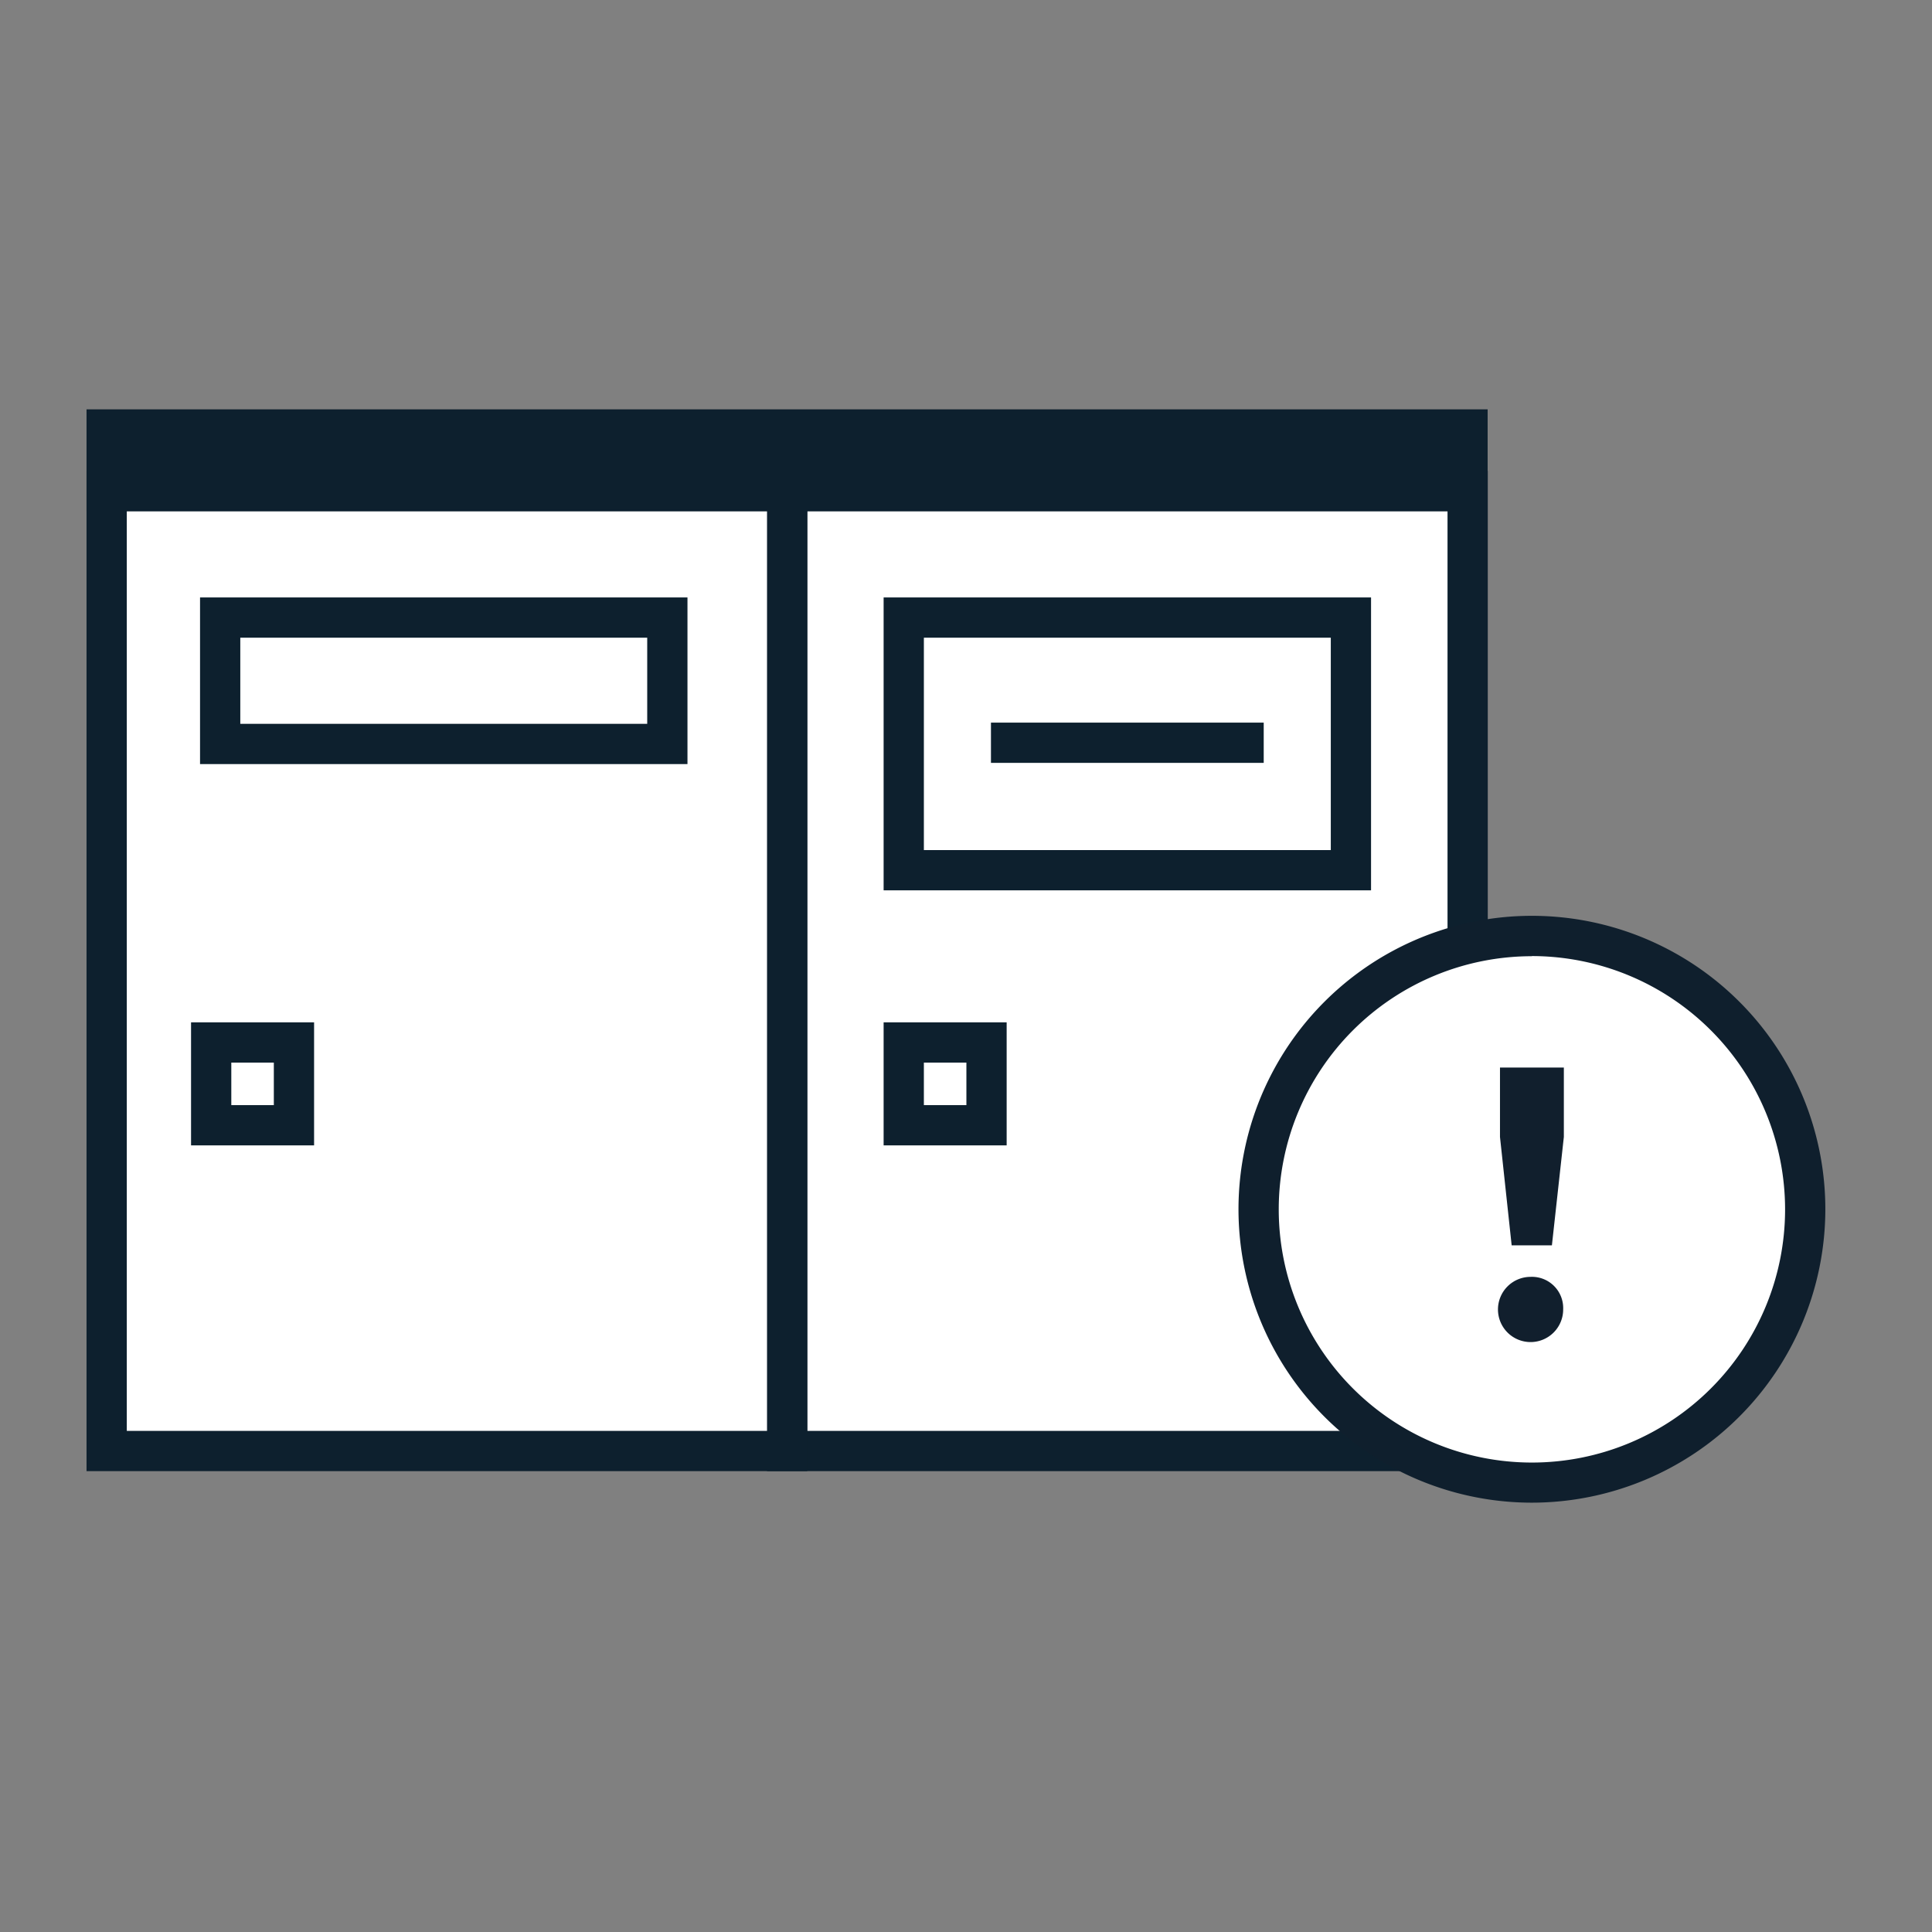 <svg id="Layer_1" data-name="Layer 1" xmlns="http://www.w3.org/2000/svg" viewBox="0 0 144 144"><rect x="0" y="0" width="144" height="144" fill="#808080" stroke="none"/><rect x="58.67" y="36.6" width="50.72" height="71.55" fill="#fff" stroke="#0d202e" stroke-miterlimit="10" stroke-width="3"/><rect x="7.95" y="36.6" width="50.72" height="71.55" fill="#fff" stroke="#0d202e" stroke-miterlimit="10" stroke-width="3"/><rect x="7.95" y="32.01" width="101.43" height="4.59" fill="#0d202e" stroke="#0d202e" stroke-miterlimit="10" stroke-width="3"/><rect x="16.41" y="46.03" width="33.33" height="9.42" fill="none" stroke="#0d202e" stroke-miterlimit="10" stroke-width="3"/><rect x="67.36" y="46.03" width="33.33" height="18.83" fill="none" stroke="#0d202e" stroke-miterlimit="10" stroke-width="3"/><line x1="73.86" y1="55.36" x2="94.19" y2="55.36" fill="none" stroke="#0d202e" stroke-miterlimit="10" stroke-width="3"/><rect x="15.74" y="77.7" width="6.17" height="6.17" fill="none" stroke="#0d202e" stroke-miterlimit="10" stroke-width="3"/><rect x="67.36" y="77.7" width="6.17" height="6.17" fill="none" stroke="#0d202e" stroke-miterlimit="10" stroke-width="3"/><circle cx="114.18" cy="90.13" r="20.36" fill="#fff"/><path d="M114.18,112a21.87,21.87,0,1,1,21.87-21.86A21.89,21.89,0,0,1,114.18,112Zm0-40.73a18.87,18.87,0,1,0,18.87,18.87A18.89,18.89,0,0,0,114.18,71.26Z" fill="#0f1f2d"/><path d="M116.51,97.59a2.43,2.43,0,1,1-2.44-2.42A2.33,2.33,0,0,1,116.51,97.59Zm-.84-4.77h-3l-.87-8.08V79.57h4.76v5.17Z" fill="#111f2d"/></svg>